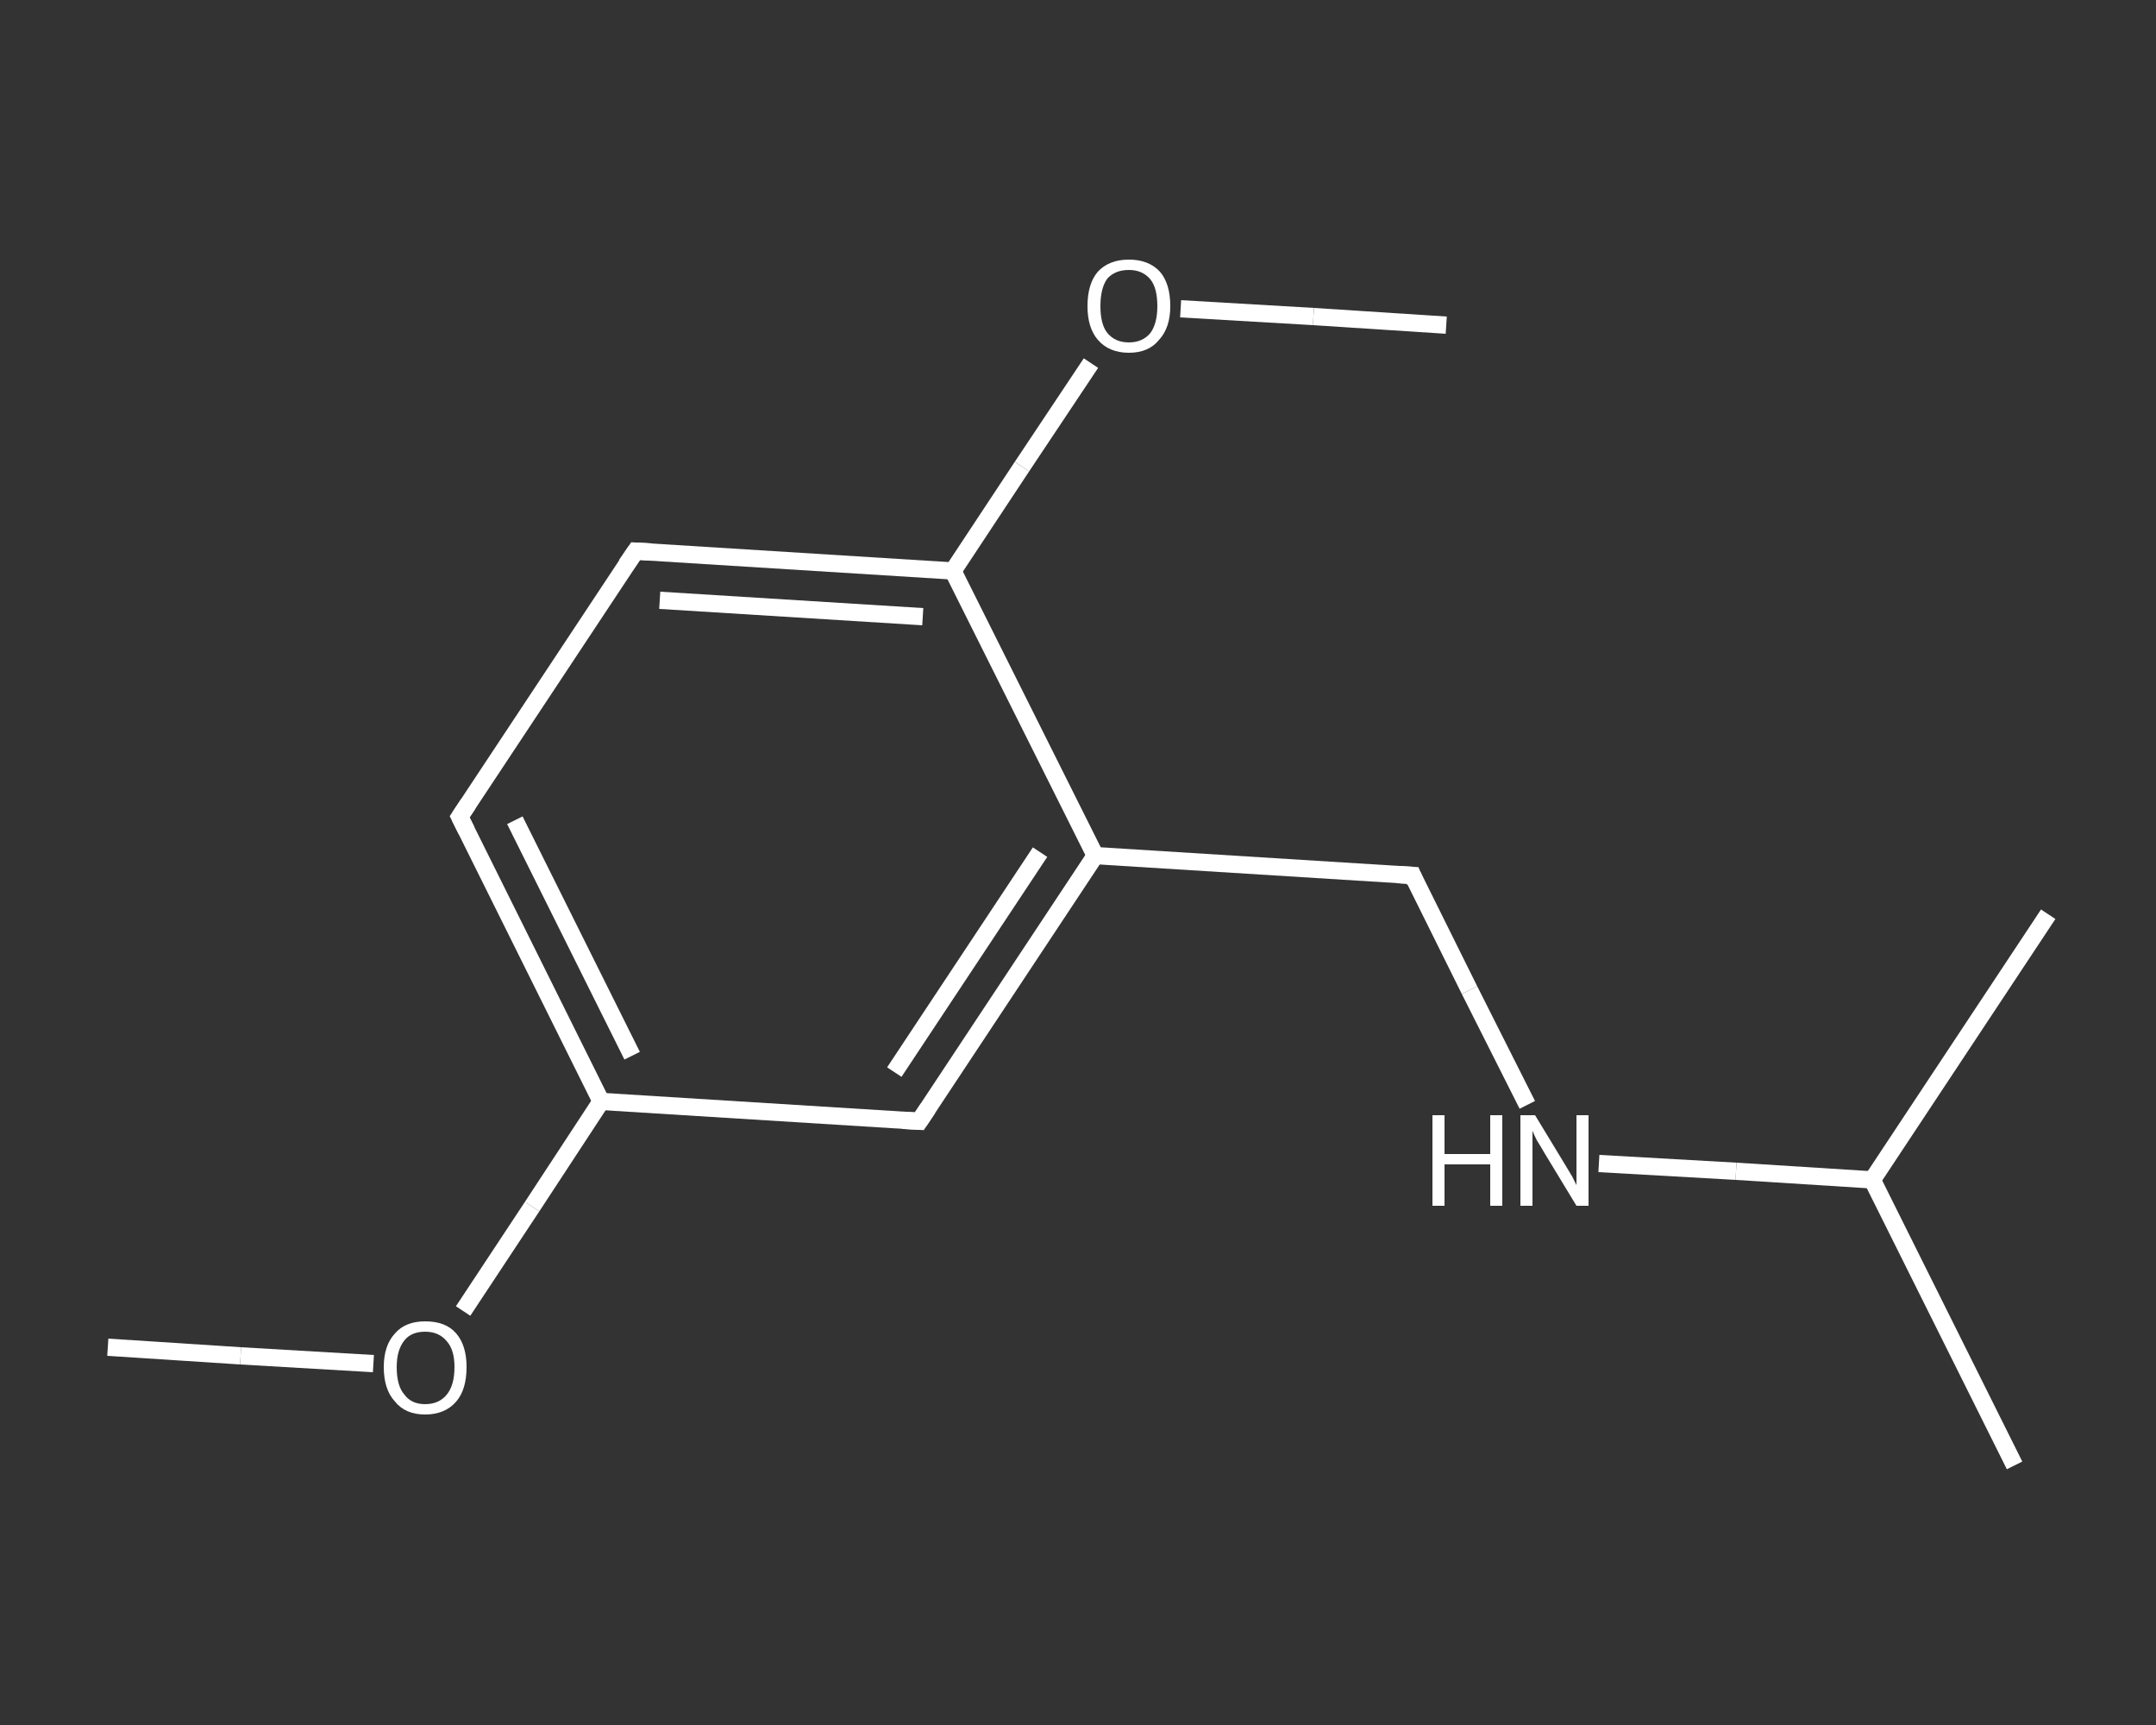 <?xml version='1.0' encoding='iso-8859-1'?>
<svg version='1.1' baseProfile='full'
              xmlns='http://www.w3.org/2000/svg'
                      xmlns:rdkit='http://www.rdkit.org/xml'
                      xmlns:xlink='http://www.w3.org/1999/xlink'
                  xml:space='preserve'
width='250px' height='200px' viewBox='0 0 250 200'>
<rect x="0" y="0" width="250" height="200" fill="#333333" stroke="none"/>
<!-- END OF HEADER -->
<rect style='opacity:1.0;fill:transparent;stroke:none' width='250.0' height='200.0' x='0.0' y='0.0'> </rect>
<path class='bond-0 atom-0 atom-1' d='M 12.5,156.2 L 27.9,157.2' style='fill:none;fill-rule:evenodd;stroke:#FFFFFF;stroke-width:2.0px;stroke-linecap:butt;stroke-linejoin:miter;stroke-opacity:1' />
<path class='bond-0 atom-0 atom-1' d='M 27.9,157.2 L 43.3,158.1' style='fill:none;fill-rule:evenodd;stroke:#FFFFFF;stroke-width:2.0px;stroke-linecap:butt;stroke-linejoin:miter;stroke-opacity:1' />
<path class='bond-1 atom-1 atom-2' d='M 53.7,152.0 L 61.7,139.9' style='fill:none;fill-rule:evenodd;stroke:#FFFFFF;stroke-width:2.0px;stroke-linecap:butt;stroke-linejoin:miter;stroke-opacity:1' />
<path class='bond-1 atom-1 atom-2' d='M 61.7,139.9 L 69.7,127.7' style='fill:none;fill-rule:evenodd;stroke:#FFFFFF;stroke-width:2.0px;stroke-linecap:butt;stroke-linejoin:miter;stroke-opacity:1' />
<path class='bond-2 atom-2 atom-3' d='M 69.7,127.7 L 53.3,94.7' style='fill:none;fill-rule:evenodd;stroke:#FFFFFF;stroke-width:2.0px;stroke-linecap:butt;stroke-linejoin:miter;stroke-opacity:1' />
<path class='bond-2 atom-2 atom-3' d='M 73.3,122.4 L 59.7,95.1' style='fill:none;fill-rule:evenodd;stroke:#FFFFFF;stroke-width:2.0px;stroke-linecap:butt;stroke-linejoin:miter;stroke-opacity:1' />
<path class='bond-3 atom-3 atom-4' d='M 53.3,94.7 L 73.7,63.9' style='fill:none;fill-rule:evenodd;stroke:#FFFFFF;stroke-width:2.0px;stroke-linecap:butt;stroke-linejoin:miter;stroke-opacity:1' />
<path class='bond-4 atom-4 atom-5' d='M 73.7,63.9 L 110.5,66.2' style='fill:none;fill-rule:evenodd;stroke:#FFFFFF;stroke-width:2.0px;stroke-linecap:butt;stroke-linejoin:miter;stroke-opacity:1' />
<path class='bond-4 atom-4 atom-5' d='M 76.5,69.6 L 107.0,71.5' style='fill:none;fill-rule:evenodd;stroke:#FFFFFF;stroke-width:2.0px;stroke-linecap:butt;stroke-linejoin:miter;stroke-opacity:1' />
<path class='bond-5 atom-5 atom-6' d='M 110.5,66.2 L 118.5,54.1' style='fill:none;fill-rule:evenodd;stroke:#FFFFFF;stroke-width:2.0px;stroke-linecap:butt;stroke-linejoin:miter;stroke-opacity:1' />
<path class='bond-5 atom-5 atom-6' d='M 118.5,54.1 L 126.5,42.1' style='fill:none;fill-rule:evenodd;stroke:#FFFFFF;stroke-width:2.0px;stroke-linecap:butt;stroke-linejoin:miter;stroke-opacity:1' />
<path class='bond-6 atom-6 atom-7' d='M 136.9,35.8 L 152.3,36.7' style='fill:none;fill-rule:evenodd;stroke:#FFFFFF;stroke-width:2.0px;stroke-linecap:butt;stroke-linejoin:miter;stroke-opacity:1' />
<path class='bond-6 atom-6 atom-7' d='M 152.3,36.7 L 167.7,37.7' style='fill:none;fill-rule:evenodd;stroke:#FFFFFF;stroke-width:2.0px;stroke-linecap:butt;stroke-linejoin:miter;stroke-opacity:1' />
<path class='bond-7 atom-5 atom-8' d='M 110.5,66.2 L 127.0,99.2' style='fill:none;fill-rule:evenodd;stroke:#FFFFFF;stroke-width:2.0px;stroke-linecap:butt;stroke-linejoin:miter;stroke-opacity:1' />
<path class='bond-8 atom-8 atom-9' d='M 127.0,99.2 L 163.8,101.5' style='fill:none;fill-rule:evenodd;stroke:#FFFFFF;stroke-width:2.0px;stroke-linecap:butt;stroke-linejoin:miter;stroke-opacity:1' />
<path class='bond-9 atom-9 atom-10' d='M 163.8,101.5 L 170.4,114.8' style='fill:none;fill-rule:evenodd;stroke:#FFFFFF;stroke-width:2.0px;stroke-linecap:butt;stroke-linejoin:miter;stroke-opacity:1' />
<path class='bond-9 atom-9 atom-10' d='M 170.4,114.8 L 177.1,128.1' style='fill:none;fill-rule:evenodd;stroke:#FFFFFF;stroke-width:2.0px;stroke-linecap:butt;stroke-linejoin:miter;stroke-opacity:1' />
<path class='bond-10 atom-10 atom-11' d='M 185.4,134.9 L 201.3,135.8' style='fill:none;fill-rule:evenodd;stroke:#FFFFFF;stroke-width:2.0px;stroke-linecap:butt;stroke-linejoin:miter;stroke-opacity:1' />
<path class='bond-10 atom-10 atom-11' d='M 201.3,135.8 L 217.1,136.8' style='fill:none;fill-rule:evenodd;stroke:#FFFFFF;stroke-width:2.0px;stroke-linecap:butt;stroke-linejoin:miter;stroke-opacity:1' />
<path class='bond-11 atom-11 atom-12' d='M 217.1,136.8 L 233.6,169.9' style='fill:none;fill-rule:evenodd;stroke:#FFFFFF;stroke-width:2.0px;stroke-linecap:butt;stroke-linejoin:miter;stroke-opacity:1' />
<path class='bond-12 atom-11 atom-13' d='M 217.1,136.8 L 237.5,106.0' style='fill:none;fill-rule:evenodd;stroke:#FFFFFF;stroke-width:2.0px;stroke-linecap:butt;stroke-linejoin:miter;stroke-opacity:1' />
<path class='bond-13 atom-8 atom-14' d='M 127.0,99.2 L 106.6,130.0' style='fill:none;fill-rule:evenodd;stroke:#FFFFFF;stroke-width:2.0px;stroke-linecap:butt;stroke-linejoin:miter;stroke-opacity:1' />
<path class='bond-13 atom-8 atom-14' d='M 120.6,98.8 L 103.7,124.3' style='fill:none;fill-rule:evenodd;stroke:#FFFFFF;stroke-width:2.0px;stroke-linecap:butt;stroke-linejoin:miter;stroke-opacity:1' />
<path class='bond-14 atom-14 atom-2' d='M 106.6,130.0 L 69.7,127.7' style='fill:none;fill-rule:evenodd;stroke:#FFFFFF;stroke-width:2.0px;stroke-linecap:butt;stroke-linejoin:miter;stroke-opacity:1' />
<path d='M 54.1,96.3 L 53.3,94.7 L 54.3,93.2' style='fill:none;stroke:#FFFFFF;stroke-width:2.0px;stroke-linecap:butt;stroke-linejoin:miter;stroke-opacity:1;' />
<path d='M 72.6,65.5 L 73.7,63.9 L 75.5,64.0' style='fill:none;stroke:#FFFFFF;stroke-width:2.0px;stroke-linecap:butt;stroke-linejoin:miter;stroke-opacity:1;' />
<path d='M 162.0,101.4 L 163.8,101.5 L 164.1,102.2' style='fill:none;stroke:#FFFFFF;stroke-width:2.0px;stroke-linecap:butt;stroke-linejoin:miter;stroke-opacity:1;' />
<path d='M 107.6,128.5 L 106.6,130.0 L 104.7,129.9' style='fill:none;stroke:#FFFFFF;stroke-width:2.0px;stroke-linecap:butt;stroke-linejoin:miter;stroke-opacity:1;' />
<path class='atom-1' d='M 44.5 158.5
Q 44.5 156.0, 45.8 154.6
Q 47.0 153.2, 49.3 153.2
Q 51.7 153.2, 52.9 154.6
Q 54.1 156.0, 54.1 158.5
Q 54.1 161.1, 52.9 162.5
Q 51.6 164.0, 49.3 164.0
Q 47.0 164.0, 45.8 162.5
Q 44.5 161.1, 44.5 158.5
M 49.3 162.8
Q 50.9 162.8, 51.8 161.7
Q 52.7 160.6, 52.7 158.5
Q 52.7 156.5, 51.8 155.5
Q 50.9 154.4, 49.3 154.4
Q 47.7 154.4, 46.9 155.4
Q 46.0 156.5, 46.0 158.5
Q 46.0 160.7, 46.9 161.7
Q 47.7 162.8, 49.3 162.8
' fill='#FFFFFF'/>
<path class='atom-6' d='M 126.1 35.5
Q 126.1 32.9, 127.3 31.5
Q 128.6 30.1, 130.9 30.1
Q 133.2 30.1, 134.5 31.5
Q 135.7 32.9, 135.7 35.5
Q 135.7 38.0, 134.4 39.4
Q 133.2 40.9, 130.9 40.9
Q 128.6 40.9, 127.3 39.4
Q 126.1 38.0, 126.1 35.5
M 130.9 39.7
Q 132.5 39.7, 133.4 38.6
Q 134.2 37.5, 134.2 35.5
Q 134.2 33.4, 133.4 32.4
Q 132.5 31.3, 130.9 31.3
Q 129.3 31.3, 128.4 32.3
Q 127.6 33.4, 127.6 35.5
Q 127.6 37.6, 128.4 38.6
Q 129.3 39.7, 130.9 39.7
' fill='#FFFFFF'/>
<path class='atom-10' d='M 166.1 129.3
L 167.5 129.3
L 167.5 133.8
L 172.8 133.8
L 172.8 129.3
L 174.2 129.3
L 174.2 139.8
L 172.8 139.8
L 172.8 135.0
L 167.5 135.0
L 167.5 139.8
L 166.1 139.8
L 166.1 129.3
' fill='#FFFFFF'/>
<path class='atom-10' d='M 178.0 129.3
L 181.4 134.9
Q 181.7 135.4, 182.3 136.4
Q 182.8 137.4, 182.8 137.4
L 182.8 129.3
L 184.2 129.3
L 184.2 139.8
L 182.8 139.8
L 179.1 133.7
Q 178.7 133.0, 178.2 132.2
Q 177.8 131.4, 177.7 131.1
L 177.7 139.8
L 176.3 139.8
L 176.3 129.3
L 178.0 129.3
' fill='#FFFFFF'/>
</svg>
